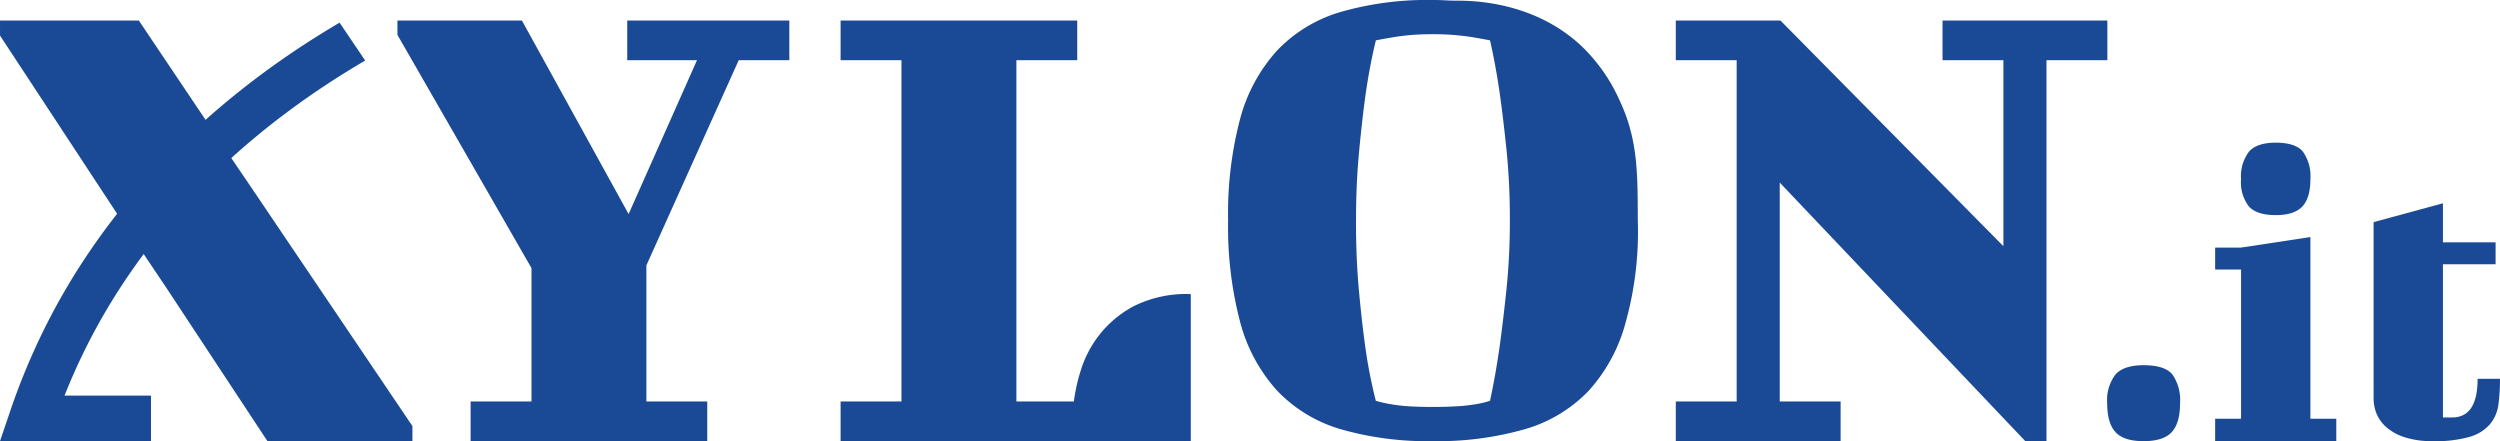 <svg xmlns="http://www.w3.org/2000/svg" width="416" height="73.406" viewBox="0 0 416 73.406">
  <g id="logo" transform="translate(-27.541)">
    <path id="Tracciato_11" data-name="Tracciato 11" d="M128.206,113.395,154.951,153v2.5H130.824l-16.958-25.72-4.211-6.26L86.325,88.016v-2.5h23.1l14.682,21.851,4.1,6.031" transform="translate(-58.782 -82.097)" fill="#1a4a96"/>
    <path id="Tracciato_12" data-name="Tracciato 12" d="M100.188,141.04c-1.123,2.307-2.17,4.674-3.126,7.083h14.385v7.583H86.322l1.7-5.008a111.164,111.164,0,0,1,5.329-12.974c10.156-20.853,27.1-38.49,49.477-51.657l4.26,6.308c-17.007,9.951-35.569,25.4-46.9,48.664" transform="translate(-58.781 -82.3)" fill="#1a4a96"/>
    <path id="Tracciato_13" data-name="Tracciato 13" d="M190.422,85.511h20.713l17.754,32.208,11.381-25.607H228.661v-6.6h26.973v6.6h-8.421l-15.365,34.142V148.9h10.129v6.6H202.6v-6.6h10.129V126.71L190.422,87.9Z" transform="translate(-96.748 -82.097)" fill="#1a4a96"/>
    <path id="Tracciato_14" data-name="Tracciato 14" d="M306.5,155.5v-6.6h10.129V92.113H306.5v-6.6h39.378v6.6H335.753V148.9h9.56a30.492,30.492,0,0,1,1.138-5.122,18.411,18.411,0,0,1,3.073-5.918,17.98,17.98,0,0,1,5.8-4.837,19.623,19.623,0,0,1,9.446-1.992V155.5Z" transform="translate(-139.084 -82.097)" fill="#1a4a96"/>
    <path id="Tracciato_15" data-name="Tracciato 15" d="M473.154,96.867c2.995,6.392,3,11.867,3.016,19.916a56.2,56.2,0,0,1-1.992,16.9,27.385,27.385,0,0,1-6.146,11.438,23.806,23.806,0,0,1-10.641,6.43,52.643,52.643,0,0,1-15.364,1.992,52.056,52.056,0,0,1-15.307-1.992,23.805,23.805,0,0,1-10.584-6.43,27.35,27.35,0,0,1-6.146-11.438,62.369,62.369,0,0,1-1.992-16.9,61.735,61.735,0,0,1,1.992-16.843,27.361,27.361,0,0,1,6.146-11.381,23.822,23.822,0,0,1,10.584-6.43,52.057,52.057,0,0,1,15.307-1.992q1.137,0,2.163.057c.683.039,1.365.057,2.048.057,3.259-.005,12.932.419,20.511,7.5a28.586,28.586,0,0,1,6.4,9.116m-43.873,19.916q0,6.487.512,11.95t1.081,9.446a83.118,83.118,0,0,0,1.707,8.649,20.194,20.194,0,0,0,2.5.569,26.175,26.175,0,0,0,2.959.342q1.707.114,3.983.114t4.1-.114a26.52,26.52,0,0,0,3.073-.342,15.752,15.752,0,0,0,2.39-.569q.909-4.209,1.593-8.991.568-4.1,1.138-9.5a110.579,110.579,0,0,0,.569-11.551,114.662,114.662,0,0,0-.569-11.836q-.571-5.463-1.138-9.446-.682-4.665-1.593-8.649-1.139-.227-2.5-.455-1.254-.227-3.016-.4t-4.04-.171q-2.277,0-3.983.171t-2.959.4q-1.366.229-2.5.455-1.024,4.212-1.707,8.991-.571,4.1-1.081,9.5t-.512,11.438" transform="translate(-176.1 -80.137)" fill="#1a4a96"/>
    <path id="Tracciato_16" data-name="Tracciato 16" d="M542.673,85.511l37.1,37.556V92.112H569.645v-6.6h27.427v6.6H586.943V155.5h-3.528l-40.857-43.019V148.9h10.129v6.6H525.26v-6.6h10.129V92.112H525.26v-6.6Z" transform="translate(-218.867 -82.097)" fill="#1a4a96"/>
    <path id="Tracciato_17" data-name="Tracciato 17" d="M638.254,182.15a7.035,7.035,0,0,1,1.388-4.821q1.387-1.533,4.674-1.534,3.506,0,4.784,1.534a7.468,7.468,0,0,1,1.278,4.821q0,3.287-1.388,4.784t-4.674,1.5q-3.287,0-4.674-1.5t-1.388-4.784" transform="translate(-260.077 -115.025)" fill="#1a4a96"/>
    <path id="Tracciato_18" data-name="Tracciato 18" d="M666.534,134.965h4.309l11.539-1.753v30.237h4.309v3.725H666.534v-3.725h4.309V138.617h-4.309Zm4.309-11.393a6.771,6.771,0,0,1,1.314-4.565q1.316-1.5,4.455-1.5,3.286,0,4.528,1.5a7.05,7.05,0,0,1,1.242,4.565q0,3.141-1.351,4.565t-4.419,1.424q-3.141,0-4.455-1.424a6.6,6.6,0,0,1-1.314-4.565" transform="translate(-270.391 -93.767)" fill="#1a4a96"/>
    <path id="Tracciato_19" data-name="Tracciato 19" d="M708.034,136.515l11.539-3.14v6.5h8.764v3.652h-8.764v25.49h1.533q4.236,0,4.236-6.427h3.725a31.937,31.937,0,0,1-.255,4.236,6.45,6.45,0,0,1-1.387,3.286,7.019,7.019,0,0,1-3.36,2.118,20.627,20.627,0,0,1-6.171.731,14.924,14.924,0,0,1-4.6-.621,8.675,8.675,0,0,1-3.067-1.643,6.084,6.084,0,0,1-1.68-2.264,6.645,6.645,0,0,1-.511-2.556Z" transform="translate(-285.527 -99.553)" fill="#1a4a96"/>
  </g>
</svg>
